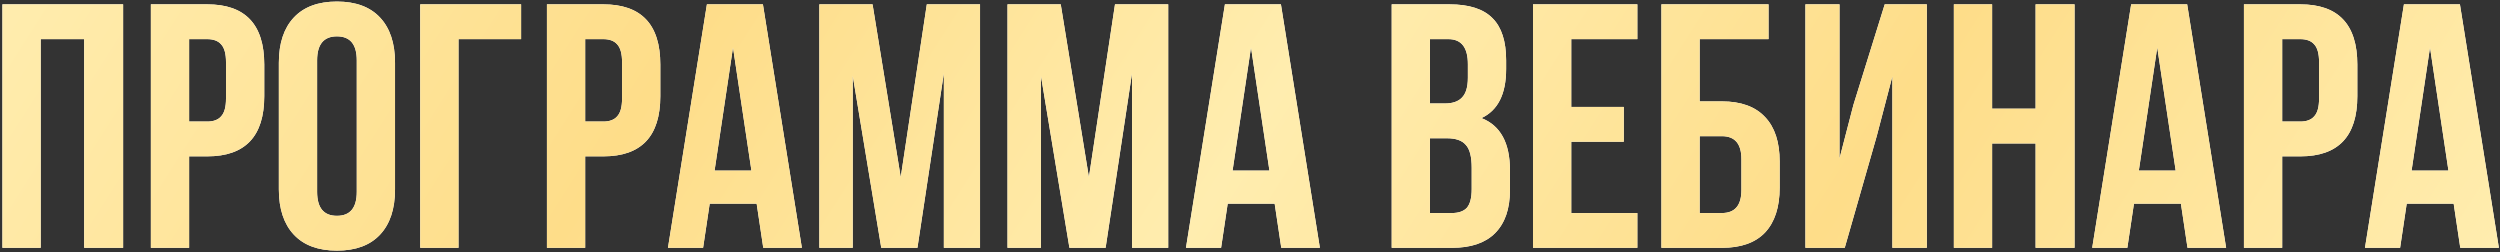 <?xml version="1.0" encoding="UTF-8"?> <svg xmlns="http://www.w3.org/2000/svg" width="575" height="58" viewBox="0 0 575 58" fill="none"><rect x="0" y="0" width="575" height="58" fill="#333333" stroke="none"/> <path d="M9.359 9V57H0.559V1H28.319V57H19.359V9H9.359ZM47.66 1C56.407 1 60.78 5.613 60.78 14.84V22.12C60.78 31.347 56.407 35.96 47.66 35.96H43.5V57H34.7V1H47.66ZM47.66 9H43.5V27.96H47.66C49.1 27.96 50.167 27.56 50.86 26.76C51.607 25.96 51.98 24.6 51.98 22.68V14.28C51.98 12.36 51.607 11 50.86 10.2C50.167 9.4 49.1 9 47.66 9ZM72.936 13.88V44.12C72.936 47.8 74.456 49.64 77.496 49.64C80.536 49.64 82.056 47.8 82.056 44.12V13.88C82.056 10.2 80.536 8.36 77.496 8.36C74.456 8.36 72.936 10.2 72.936 13.88ZM64.136 43.56V14.44C64.136 9.96 65.283 6.493 67.576 4.04C69.87 1.587 73.176 0.36 77.496 0.36C81.816 0.36 85.123 1.587 87.416 4.04C89.71 6.493 90.856 9.96 90.856 14.44V43.56C90.856 48.04 89.71 51.507 87.416 53.96C85.123 56.413 81.816 57.64 77.496 57.64C73.176 57.64 69.87 56.413 67.576 53.96C65.283 51.507 64.136 48.04 64.136 43.56ZM105.455 57H96.655V1H119.855V9H105.455V57ZM138.754 1C147.5 1 151.874 5.613 151.874 14.84V22.12C151.874 31.347 147.5 35.96 138.754 35.96H134.594V57H125.794V1H138.754ZM138.754 9H134.594V27.96H138.754C140.194 27.96 141.26 27.56 141.954 26.76C142.7 25.96 143.074 24.6 143.074 22.68V14.28C143.074 12.36 142.7 11 141.954 10.2C141.26 9.4 140.194 9 138.754 9ZM175.47 1L184.43 57H175.55L174.03 46.84H163.23L161.71 57H153.63L162.59 1H175.47ZM168.59 10.92L164.35 39.24H172.83L168.59 10.92ZM200.688 1L207.168 40.76L213.168 1H225.408V57H217.088V16.84L211.008 57H202.688L196.128 17.4V57H188.448V1H200.688ZM243.969 1L250.449 40.76L256.449 1H268.689V57H260.369V16.84L254.289 57H245.969L239.409 17.4V57H231.729V1H243.969ZM294.611 1L303.571 57H294.691L293.171 46.84H282.371L280.851 57H272.771L281.731 1H294.611ZM287.731 10.92L283.491 39.24H291.971L287.731 10.92ZM333.371 1C337.904 1 341.211 2.067 343.291 4.2C345.371 6.28 346.411 9.507 346.411 13.88V15.88C346.411 21.64 344.517 25.4 340.731 27.16C345.104 28.867 347.291 32.867 347.291 39.16V43.72C347.291 48.04 346.144 51.347 343.851 53.64C341.611 55.88 338.304 57 333.931 57H320.091V1H333.371ZM332.811 31.8H328.891V49H333.931C335.477 49 336.624 48.6 337.371 47.8C338.117 46.947 338.491 45.507 338.491 43.48V38.6C338.491 36.04 338.037 34.28 337.131 33.32C336.277 32.307 334.837 31.8 332.811 31.8ZM333.131 9H328.891V23.8H332.331C334.091 23.8 335.397 23.347 336.251 22.44C337.157 21.533 337.611 20.013 337.611 17.88V14.76C337.611 10.92 336.117 9 333.131 9ZM361.391 9V24.6H373.471V32.6H361.391V49H376.591V57H352.591V1H376.591V9H361.391ZM396.044 57H382.124V1H406.764V9H390.924V23.32H396.044C400.417 23.32 403.724 24.52 405.964 26.92C408.204 29.267 409.324 32.68 409.324 37.16V43.16C409.324 47.64 408.204 51.08 405.964 53.48C403.724 55.827 400.417 57 396.044 57ZM390.924 49H396.044C399.03 49 400.524 47.24 400.524 43.72V36.6C400.524 33.08 399.03 31.32 396.044 31.32H390.924V49ZM431.647 31.32L424.287 57H415.247V1H423.087V36.44L426.287 24.12L433.487 1H443.167V57H435.247V17.56L431.647 31.32ZM458.188 33V57H449.388V1H458.188V25H468.188V1H477.148V57H468.188V33H458.188ZM503.048 1L512.008 57H503.128L501.608 46.84H490.808L489.288 57H481.208L490.168 1H503.048ZM496.168 10.92L491.928 39.24H500.408L496.168 10.92ZM529.066 1C537.813 1 542.186 5.613 542.186 14.84V22.12C542.186 31.347 537.813 35.96 529.066 35.96H524.906V57H516.106V1H529.066ZM529.066 9H524.906V27.96H529.066C530.506 27.96 531.573 27.56 532.266 26.76C533.013 25.96 533.386 24.6 533.386 22.68V14.28C533.386 12.36 533.013 11 532.266 10.2C531.573 9.4 530.506 9 529.066 9ZM565.783 1L574.743 57H565.863L564.343 46.84H553.543L552.023 57H543.943L552.903 1H565.783ZM558.903 10.92L554.663 39.24H563.143L558.903 10.92Z" fill="white"></path> <path d="M9.359 9V57H0.559V1H28.319V57H19.359V9H9.359ZM47.66 1C56.407 1 60.78 5.613 60.78 14.84V22.12C60.78 31.347 56.407 35.96 47.66 35.96H43.5V57H34.7V1H47.66ZM47.66 9H43.5V27.96H47.66C49.1 27.96 50.167 27.56 50.86 26.76C51.607 25.96 51.98 24.6 51.98 22.68V14.28C51.98 12.36 51.607 11 50.86 10.2C50.167 9.4 49.1 9 47.66 9ZM72.936 13.88V44.12C72.936 47.8 74.456 49.64 77.496 49.64C80.536 49.64 82.056 47.8 82.056 44.12V13.88C82.056 10.2 80.536 8.36 77.496 8.36C74.456 8.36 72.936 10.2 72.936 13.88ZM64.136 43.56V14.44C64.136 9.96 65.283 6.493 67.576 4.04C69.87 1.587 73.176 0.36 77.496 0.36C81.816 0.36 85.123 1.587 87.416 4.04C89.71 6.493 90.856 9.96 90.856 14.44V43.56C90.856 48.04 89.71 51.507 87.416 53.96C85.123 56.413 81.816 57.64 77.496 57.64C73.176 57.64 69.87 56.413 67.576 53.96C65.283 51.507 64.136 48.04 64.136 43.56ZM105.455 57H96.655V1H119.855V9H105.455V57ZM138.754 1C147.5 1 151.874 5.613 151.874 14.84V22.12C151.874 31.347 147.5 35.96 138.754 35.96H134.594V57H125.794V1H138.754ZM138.754 9H134.594V27.96H138.754C140.194 27.96 141.26 27.56 141.954 26.76C142.7 25.96 143.074 24.6 143.074 22.68V14.28C143.074 12.36 142.7 11 141.954 10.2C141.26 9.4 140.194 9 138.754 9ZM175.47 1L184.43 57H175.55L174.03 46.84H163.23L161.71 57H153.63L162.59 1H175.47ZM168.59 10.92L164.35 39.24H172.83L168.59 10.92ZM200.688 1L207.168 40.76L213.168 1H225.408V57H217.088V16.84L211.008 57H202.688L196.128 17.4V57H188.448V1H200.688ZM243.969 1L250.449 40.76L256.449 1H268.689V57H260.369V16.84L254.289 57H245.969L239.409 17.4V57H231.729V1H243.969ZM294.611 1L303.571 57H294.691L293.171 46.84H282.371L280.851 57H272.771L281.731 1H294.611ZM287.731 10.92L283.491 39.24H291.971L287.731 10.92ZM333.371 1C337.904 1 341.211 2.067 343.291 4.2C345.371 6.28 346.411 9.507 346.411 13.88V15.88C346.411 21.64 344.517 25.4 340.731 27.16C345.104 28.867 347.291 32.867 347.291 39.16V43.72C347.291 48.04 346.144 51.347 343.851 53.64C341.611 55.88 338.304 57 333.931 57H320.091V1H333.371ZM332.811 31.8H328.891V49H333.931C335.477 49 336.624 48.6 337.371 47.8C338.117 46.947 338.491 45.507 338.491 43.48V38.6C338.491 36.04 338.037 34.28 337.131 33.32C336.277 32.307 334.837 31.8 332.811 31.8ZM333.131 9H328.891V23.8H332.331C334.091 23.8 335.397 23.347 336.251 22.44C337.157 21.533 337.611 20.013 337.611 17.88V14.76C337.611 10.92 336.117 9 333.131 9ZM361.391 9V24.6H373.471V32.6H361.391V49H376.591V57H352.591V1H376.591V9H361.391ZM396.044 57H382.124V1H406.764V9H390.924V23.32H396.044C400.417 23.32 403.724 24.52 405.964 26.92C408.204 29.267 409.324 32.68 409.324 37.16V43.16C409.324 47.64 408.204 51.08 405.964 53.48C403.724 55.827 400.417 57 396.044 57ZM390.924 49H396.044C399.03 49 400.524 47.24 400.524 43.72V36.6C400.524 33.08 399.03 31.32 396.044 31.32H390.924V49ZM431.647 31.32L424.287 57H415.247V1H423.087V36.44L426.287 24.12L433.487 1H443.167V57H435.247V17.56L431.647 31.32ZM458.188 33V57H449.388V1H458.188V25H468.188V1H477.148V57H468.188V33H458.188ZM503.048 1L512.008 57H503.128L501.608 46.84H490.808L489.288 57H481.208L490.168 1H503.048ZM496.168 10.92L491.928 39.24H500.408L496.168 10.92ZM529.066 1C537.813 1 542.186 5.613 542.186 14.84V22.12C542.186 31.347 537.813 35.96 529.066 35.96H524.906V57H516.106V1H529.066ZM529.066 9H524.906V27.96H529.066C530.506 27.96 531.573 27.56 532.266 26.76C533.013 25.96 533.386 24.6 533.386 22.68V14.28C533.386 12.36 533.013 11 532.266 10.2C531.573 9.4 530.506 9 529.066 9ZM565.783 1L574.743 57H565.863L564.343 46.84H553.543L552.023 57H543.943L552.903 1H565.783ZM558.903 10.92L554.663 39.24H563.143L558.903 10.92Z" fill="url(#paint0_linear_33_1958)"></path> <defs> <linearGradient id="paint0_linear_33_1958" x1="-3" y1="-1.222" x2="435.502" y2="278.199" gradientUnits="userSpaceOnUse"> <stop stop-color="#FFEDAF"></stop> <stop offset="0.271" stop-color="#FEDD89"></stop> <stop offset="0.505" stop-color="#FFEDAF"></stop> <stop offset="0.74" stop-color="#FEDD89"></stop> <stop offset="1" stop-color="#FFEDAF"></stop> </linearGradient> </defs> </svg> 